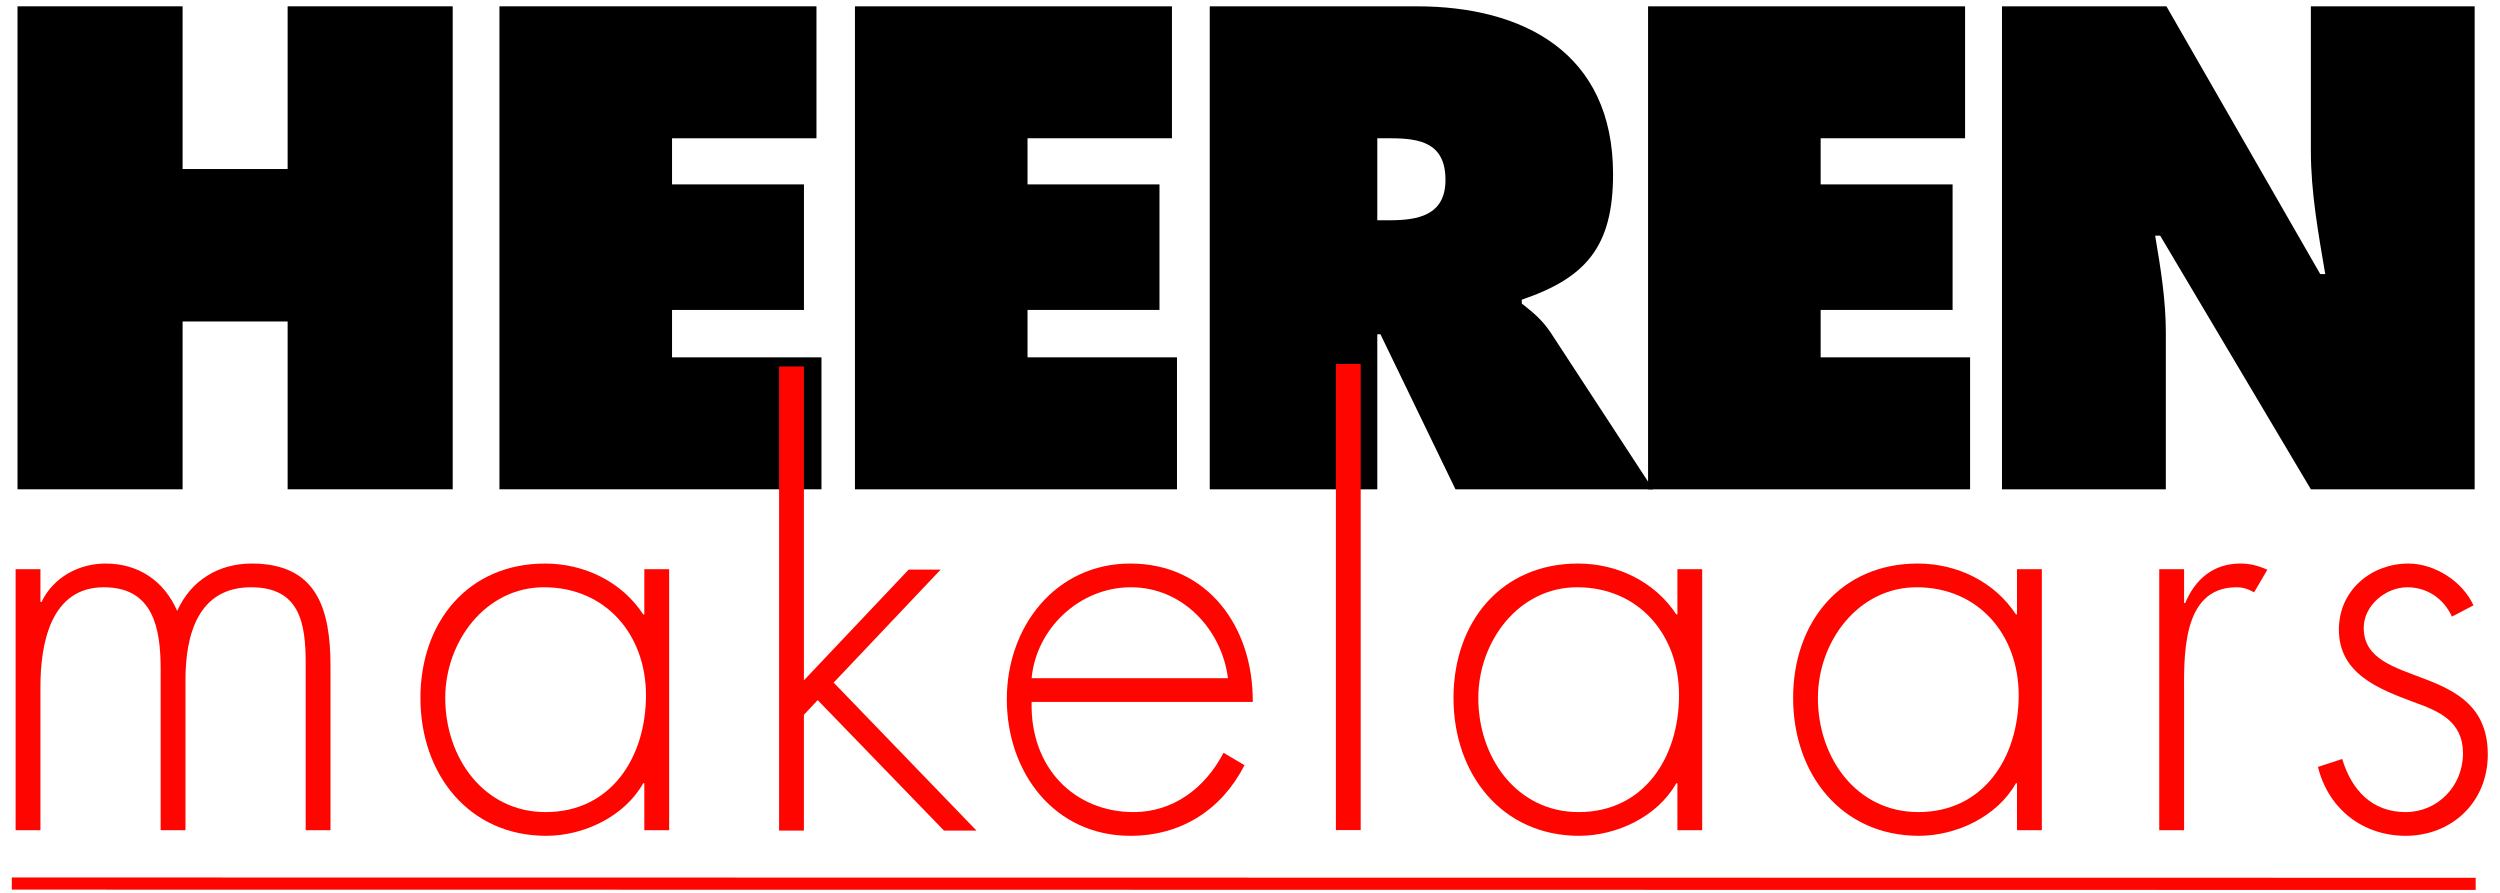 <?xml version="1.0" encoding="UTF-8"?> <svg xmlns="http://www.w3.org/2000/svg" xmlns:xlink="http://www.w3.org/1999/xlink" version="1.0" id="Laag_1" x="0px" y="0px" viewBox="0 0 5145 1837" style="enable-background:new 0 0 5145 1837;" xml:space="preserve"> <style type="text/css"> .st0{fill:#FF0500;} .st1{fill:none;stroke:#FF0500;stroke-width:25;stroke-miterlimit:10;} </style> <g> <g> <path d="M36.04,13.01h339.73v334.84h216.18V13.01h339.71v993.97H591.95V661.61H375.78v345.38H36.04V13.01z"></path> </g> <g> <path d="M1027.86,13.01h652.42v271.57h-297.23v94.91h271.49v258.39h-271.49v97.55h307.53v271.56h-662.72V13.01z"></path> <path d="M1759.5,13.01h652.39v271.57h-297.24v94.91h271.56v258.39h-271.56v97.55h307.58v271.56H1759.5V13.01z"></path> <path d="M2489.65,13.01L2915.53,13c218.79,0,404.15,94.91,404.15,345.4c0,150.29-56.65,213.57-187.87,258.38v7.91 c18,14.53,39.91,30.32,59.17,59.33l211.06,322.97h-406.7l-154.36-319.01h-6.5v319.01h-344.82V13.01z M2834.47,453.32h24.46 c57.89,0,115.85-9.22,115.85-83.06c0-76.47-52.76-85.68-113.18-85.68h-27.13V453.32z"></path> <path d="M3391.72,13.02h652.4v271.56h-297.24v94.9l271.55-0.01v258.41h-271.55v97.55h307.55v271.56h-662.71V13.02z"></path> <path d="M4120.08,13.02h338.42l316.53,551.01h10.32c-14.17-83.04-29.6-168.73-29.6-253.1V13.02h337.1v993.96h-337.1l-310.13-522 h-10.31c11.6,68.52,21.96,133.12,21.96,199.04v322.97h-337.19V13.02z"></path> </g> <g> <path class="st0" d="M83.21,1238.82h2.25c23.82-49.98,76.04-79.05,131.67-79.05c66.95,0,120.29,34.85,147.53,97.62 c28.35-63.95,86.26-97.62,153.19-97.62c135.04,0,162.29,94.15,162.29,211.56v337.17h-51.06v-344.16 c0-82.56-12.5-155.75-112.37-155.75c-108.93,0-135.03,97.64-135.03,190.67v309.24l-51.08,0.01v-331.35 c0-83.7-14.76-168.57-116.89-168.57c-110.08,0-130.51,117.38-130.51,204.61v295.31H32.13v-537.13h51.08V1238.82z"></path> <path class="st0" d="M1377.1,1708.51h-51.08v-96.53h-2.3c-38.56,68.61-122.55,108.13-199.73,108.13 c-158.87,0-258.74-126.72-258.74-283.63c0-157,98.73-276.7,256.48-276.7c80.6,0,157.76,37.19,201.99,104.61h2.3v-93.01h51.08 V1708.51z M916.32,1436.47c0,123.21,79.44,234.81,206.55,234.81c133.9,0,206.56-111.6,206.56-240.66 c0-124.4-82.86-222.03-209.97-222.03C999.17,1208.58,916.32,1320.19,916.32,1436.47z"></path> <path class="st0" d="M1654.44,1400.14l215.61-227.92h65.85l-220.2,232.55l293.95,304.6h-66.94l-259.91-268.56l-28.35,30.25v238.31 h-51.08V754.13h51.08V1400.14z"></path> <path class="st0" d="M2123.11,1444.62c-3.4,135.98,88.53,226.66,209.96,226.66c81.7,0,147.53-49.97,184.99-122.1l43.14,25.61 c-47.66,93.01-131.66,145.32-234.95,145.32c-155.47,0-254.2-129.03-254.2-281.34c0-149.97,101.03-279.01,254.2-279.01 c158.93,0,253.12,130.2,251.96,284.86H2123.11z M2527.14,1395.76c-12.45-98.83-91.93-187.16-199.72-187.16 c-106.68,0-195.2,86-204.31,187.16H2527.14z"></path> <path class="st0" d="M2800.32,1708.25h-51.03V749h51.03V1708.25z"></path> <path class="st0" d="M3503.1,1708.5h-51.01v-96.52h-2.28c-38.67,68.61-122.62,108.12-199.83,108.12 c-158.84,0-258.67-126.72-258.67-283.63c0-157,98.68-276.71,256.42-276.71c80.56,0,157.79,37.2,202.07,104.62h2.28v-93.02l51.01,0 V1708.5z M3042.35,1436.47c0,123.21,79.44,234.81,206.52,234.81c133.99,0,206.57-111.6,206.57-240.66 c0-124.4-82.85-222.02-209.92-222.02C3125.22,1208.6,3042.35,1320.19,3042.35,1436.47z"></path> <path class="st0" d="M4202.11,1708.5H4151v-96.52h-2.25c-38.64,68.61-122.61,108.12-199.73,108.12 c-158.92,0-258.78-126.72-258.78-283.63c0-157,98.76-276.71,256.46-276.72c80.65,0,157.8,37.2,202.04,104.63h2.25v-93.03h51.11 V1708.5z M3741.26,1436.47c0,123.21,79.49,234.81,206.58,234.8c133.98,0,206.63-111.59,206.63-240.65 c0-124.4-82.9-222.02-210.01-222.02C3824.19,1208.6,3741.26,1320.19,3741.26,1436.47z"></path> <path class="st0" d="M4494.85,1241.15h2.25c20.42-48.86,57.86-81.39,113.42-81.39c20.47,0,37.48,4.64,55.7,12.75l-27.31,46.51 c-12.47-6.96-22.64-10.42-36.26-10.42c-114.66,0-107.8,146.48-107.8,225.5v274.41h-51.14v-537.15h51.14V1241.15z"></path> <path class="st0" d="M5046.11,1269.02c-17.02-37.2-51.01-60.42-91.94-60.42c-44.21,0-89.62,37.19-89.62,83.65 c0,129.05,255.31,66.31,255.31,260.44c0,98.85-74.83,167.41-169.06,167.41c-87.45,0-158.91-54.62-180.45-141.81l49.91-16.3 c19.31,63.95,61.31,109.28,130.54,109.28c65.84,0,118.04-53.45,118.04-120.86c0-66.3-49.91-87.23-102.13-105.79 c-71.56-26.78-153.28-58.21-153.28-148.88c0-81.35,67-135.99,143.02-135.99c53.39,0,111.21,36.05,133.94,86.04L5046.11,1269.02z"></path> </g> <line class="st1" x1="24.3" y1="1818.34" x2="5094.94" y2="1819"></line> </g> </svg> 